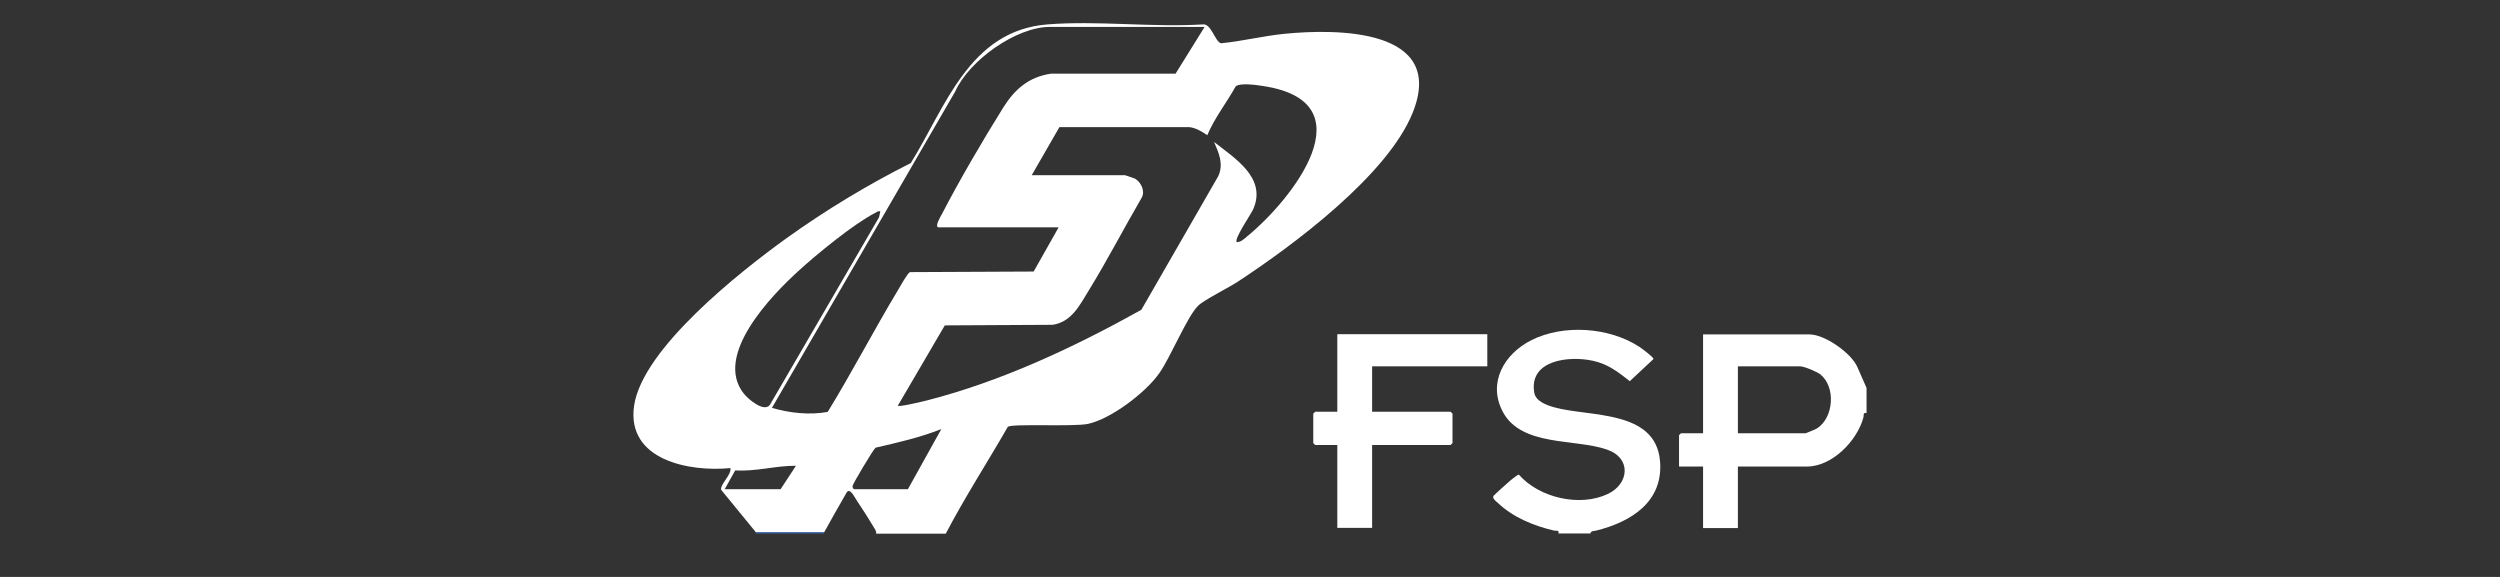 <?xml version="1.0" encoding="UTF-8"?>
<svg id="Ebene_1" data-name="Ebene 1" xmlns="http://www.w3.org/2000/svg" viewBox="0 0 130 30">
  <rect x="0" y="0" width="130" height="30" fill="#333333" stroke="none"/>
  <defs>
    <style>
      .cls-1 {
        fill: #fff;
      }

      .cls-2 {
        fill: none;
      }

      .cls-3 {
        fill: #4168ac;
      }
    </style>
  </defs>
  <path class="cls-1" d="M39.3,27.67l-1.8-2.2c-.07-.27.56-.8.48-1.13-2.13.21-5.4-.41-5.01-3.22.41-2.98,5.54-7.01,7.91-8.72,2.05-1.47,4.23-2.79,6.48-3.92,1.81-2.92,3.04-6.88,7.09-7.21,2.6-.21,5.46.16,8.08,0,.46-.08.65.92.97.98,1.1-.11,2.18-.38,3.27-.49,2.77-.28,8.45-.28,6.69,4.1-1.3,3.24-6.2,6.89-9.1,8.79-.47.31-1.76.95-2.06,1.25-.58.58-1.43,2.68-2.02,3.51-.7,1-2.5,2.37-3.7,2.63-.74.16-3.93-.02-4.17.15-1.07,1.86-2.24,3.67-3.23,5.56h-3.62c.02-.14-.06-.22-.12-.33-.27-.45-.6-.97-.89-1.4-.11-.16-.36-.7-.53-.4-.4.68-.78,1.38-1.17,2.07h-3.55ZM62.64,1.4h-8.05c-1.76,0-4.21,1.76-4.92,3.36l-9.53,16.45c.93.27,1.95.38,2.9.21,1.27-2.07,2.39-4.23,3.64-6.31.11-.18.5-.9.64-.96l6.43-.03,1.3-2.3h-6.24c-.24,0,.11-.58.16-.67.91-1.76,2.15-3.88,3.2-5.56.6-.95,1.32-1.59,2.49-1.76h6.47s1.51-2.43,1.51-2.43ZM53.66,9.11h4.84s.46.15.52.18c.31.18.53.63.36.97-.94,1.61-1.8,3.28-2.78,4.87-.46.75-.88,1.61-1.86,1.76l-5.61.03-2.44,4.17c-.04.11,1.36-.23,1.48-.26,3.89-.99,7.7-2.78,11.18-4.72l4-6.95c.29-.64.03-1.2-.22-1.78,1.09.86,2.73,1.86,2.05,3.47-.11.27-1.02,1.57-.87,1.74.2.01.38-.16.52-.28,2.38-1.94,6.37-7.02.83-7.84-.32-.05-1.2-.18-1.41.03-.47.85-1.1,1.64-1.47,2.53-.28-.19-.59-.38-.94-.42h-6.75s-1.44,2.5-1.44,2.5ZM45.78,10.99c-.13-.03-.19.04-.29.09-1.1.57-3.01,2.13-3.96,3-1.41,1.28-4.44,4.4-2.85,6.39.23.29,1.04.98,1.35.59l5.68-9.76.07-.32ZM44.42,25.44h2.79l1.74-3.13c-1.1.44-2.26.7-3.42.97-.1.06-1.19,1.88-1.2,2,0,.07.04.15.09.16ZM37.7,25.44h2.89l.8-1.22c-1.04-.01-2.09.31-3.16.24l-.54.97Z"/>
  <path class="cls-1" d="M97.06,20.16v1.32c-.2-.04-.13.1-.16.22-.32,1.21-1.62,2.56-2.94,2.56h-3.59v3.2h-1.81v-3.2h-1.25v-1.63s.1-.1.1-.1h1.15v-5.14h5.54c.78,0,2.16.96,2.48,1.69l.48,1.09ZM90.37,22.53h3.52s.52-.2.59-.25c.88-.56.99-2.16.18-2.81-.18-.14-.84-.42-1.05-.42h-3.24v3.47Z"/>
  <path class="cls-1" d="M82.71,27.74h-1.67c.04-.21-.11-.12-.23-.15-1.03-.24-2.12-.68-2.9-1.42-.1-.09-.32-.24-.25-.38.03-.05.79-.73.91-.83.07-.06.35-.28.41-.28,1.06,1.21,3.18,1.7,4.64,1,1.1-.53,1.22-1.86-.05-2.3-1.64-.58-4.45-.14-5.42-1.96-.81-1.52.07-3.02,1.48-3.73,1.67-.84,4.04-.68,5.61.34.12.08.76.55.74.64l-1.23,1.15c-.62-.48-1.13-.89-1.92-1.06-1.22-.27-3.33-.05-3.05,1.65.07.46.65.66,1.04.77,1.82.51,5.26.11,5.5,2.78.19,2.13-1.5,3.18-3.32,3.63-.12.03-.26,0-.3.15Z"/>
  <rect class="cls-3" x="39.3" y="27.67" width="3.55" height=".07"/>
  <path class="cls-1" d="M77.34,17.38v1.67h-5.99v2.36h4.08s.1.1.1.1v1.53s-.1.1-.1.1h-4.08v4.31h-1.81v-4.31h-1.15s-.1-.1-.1-.1v-1.53s.1-.1.1-.1h1.15v-4.03h7.8Z"/>
  <path class="cls-2" d="M53.66,9.11l1.44-2.49h6.75c.35.03.66.22.94.41.37-.89,1-1.68,1.47-2.53.21-.21,1.09-.08,1.41-.03,5.54.82,1.55,5.9-.83,7.84-.14.12-.32.29-.52.28-.15-.16.76-1.47.87-1.74.67-1.62-.97-2.62-2.05-3.47.25.58.51,1.15.22,1.78l-4,6.95c-3.48,1.94-7.29,3.74-11.18,4.72-.11.03-1.51.38-1.48.26l2.44-4.17,5.61-.03c.98-.15,1.4-1.01,1.86-1.76.97-1.59,1.84-3.26,2.78-4.87.18-.34-.04-.8-.36-.97-.05-.03-.49-.18-.52-.18h-4.84Z"/>
  <path class="cls-2" d="M62.64,1.4l-1.51,2.42h-6.47c-1.17.19-1.88.82-2.49,1.77-1.06,1.68-2.3,3.8-3.2,5.56-.05.09-.4.67-.16.67h6.24l-1.3,2.3-6.43.03c-.14.06-.53.78-.64.96-1.25,2.08-2.37,4.24-3.64,6.31-.95.17-1.97.06-2.9-.21l9.53-16.45c.71-1.6,3.16-3.36,4.92-3.36h8.05Z"/>
  <path class="cls-2" d="M45.78,10.99l-.07.32-5.68,9.76c-.31.39-1.12-.3-1.35-.59-1.59-2,1.44-5.11,2.85-6.39.95-.86,2.86-2.42,3.96-3,.1-.05.16-.13.29-.09Z"/>
  <path class="cls-2" d="M44.42,25.44c-.05-.01-.1-.1-.09-.16.01-.12,1.1-1.94,1.2-2,1.16-.26,2.32-.53,3.42-.97l-1.74,3.13h-2.79Z"/>
  <path class="cls-2" d="M37.7,25.44l.54-.97c1.06.07,2.11-.26,3.16-.24l-.8,1.22h-2.89Z"/>
  <path class="cls-2" d="M90.37,22.53v-3.47h3.24c.21,0,.87.28,1.05.42.82.65.7,2.25-.18,2.81-.07.04-.56.25-.59.25h-3.52Z"/>
</svg>